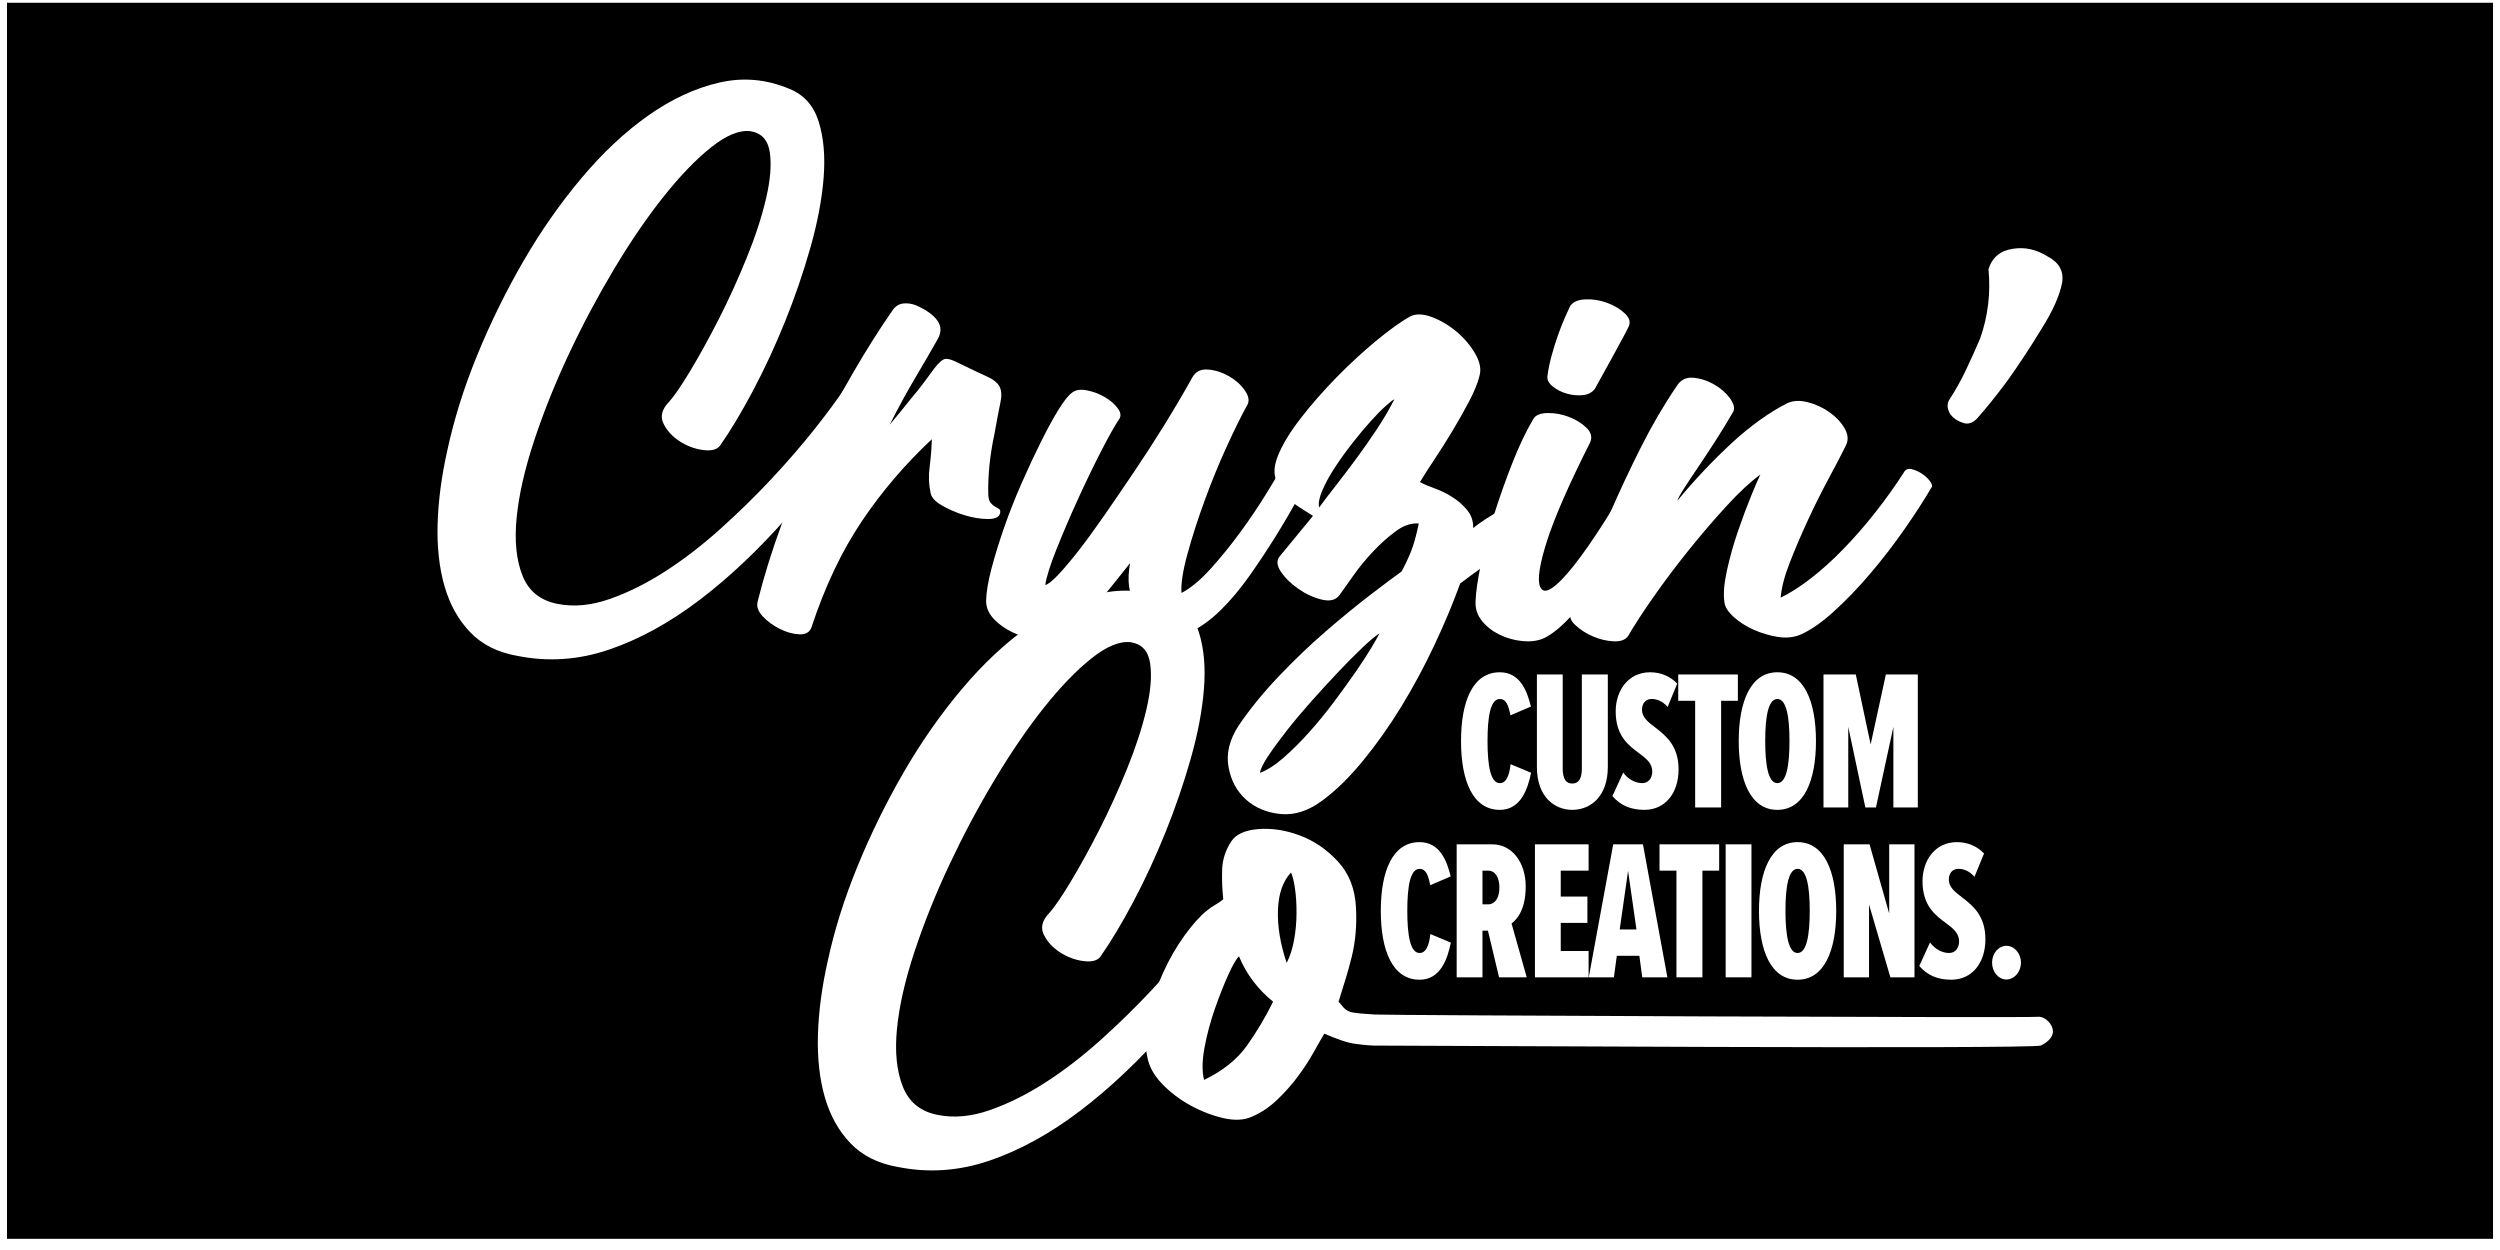 <svg xml:space="preserve" style="enable-background:new 0 0 5669.29 2834.65;" viewBox="0 0 5669.29 2834.65" height="2834.65px" width="5669.29px" y="0px" x="0px" xmlns:xlink="http://www.w3.org/1999/xlink" xmlns="http://www.w3.org/2000/svg" version="1.1">
<rect x="0" y="0" width="5669.29" height="2834.65" fill="#808080" stroke="none"/>
<style type="text/css">
	.st0{stroke:#FFFFFF;stroke-width:31.623;stroke-miterlimit:10;}
	.st1{fill:#FFFFFF;}
	.st2{display:none;fill:none;stroke:#000000;stroke-width:20.857;stroke-miterlimit:10;}
</style>
<g id="Layer_6">
	<rect height="2834.65" width="5669.29" class="st0" y="-9.56" x="0"></rect>
</g>
<g id="Layer_2">
	<path d="M1265.36,1369.61c36.37,7.12,75.46,3.37,117.27-11.27c41.78-14.62,83.82-35.56,126.12-62.83
		c42.27-27.25,84.14-59.55,125.66-96.9c41.48-37.33,80.11-75.19,115.89-113.52c35.75-38.33,68-75.6,96.76-111.86
		c28.73-36.24,52.1-67.91,70.08-94.98c9.63-15.07,20.34-23.72,32.14-25.95c11.78-2.23,21.68-0.65,29.71,4.73
		c8.01,5.39,12.87,13.96,14.58,25.7c1.69,11.76-2.23,24.64-11.78,38.65c-63.11,89.99-127.72,172.74-193.88,248.25
		c-66.16,75.5-133.23,139.05-201.18,190.66c-67.98,51.61-136.4,89.2-205.29,112.75c-68.92,23.55-138.17,28.34-207.77,14.39
		c-44.78-7.79-80.57-25.67-107.37-53.65c-26.82-27.98-46.23-62.77-58.22-104.37c-11.99-41.57-17.23-88.7-15.7-141.38
		c1.56-52.65,8.85-108,21.89-166.1c15.1-70.57,37.7-142.68,67.84-216.29c30.11-73.61,65.05-144.71,104.81-213.35
		c39.74-68.62,83.8-131.62,132.18-189.01c48.34-57.37,98.8-104.58,151.37-141.57c52.54-37,105.97-61.78,160.28-74.36
		c54.29-12.56,107.5-7.82,159.58,14.25c32.73,13.16,54.79,37.87,66.16,74.13c11.37,36.28,15.12,78.79,11.25,127.56
		c-3.87,48.78-13.88,101.57-29.99,158.33c-16.14,56.79-35.35,112.78-57.67,168.01c-22.34,55.23-46.53,107.42-72.59,156.54
		c-26.07,49.14-51.02,90.71-74.82,124.69c-7.04,8.94-19.97,12.15-38.76,9.59c-18.8-2.53-36.48-9.23-53.04-20.04
		c-16.56-10.81-28.71-24.17-36.4-40.1c-7.72-15.9-3.53-32.2,12.59-48.88c11.55-12.79,27.67-36.32,48.35-70.58
		c20.65-34.23,42.25-73.44,64.75-117.57c22.5-44.13,43.6-90.48,63.29-139.06c19.69-48.56,34.35-93.59,43.97-135.06
		c9.62-41.44,12.37-76.06,8.24-103.85c-4.13-27.76-18.7-43.69-43.71-47.81c-25.09-3.03-54.83,9.11-89.19,36.46
		c-34.38,27.35-70.32,64.63-107.84,111.78c-37.54,47.17-74.85,101.73-111.96,163.7c-37.13,61.97-71.24,126.04-102.34,192.17
		c-31.13,66.16-57.43,131.61-78.93,196.41c-21.52,64.79-34.88,123.38-40.08,175.74c-5.22,52.38-0.79,96.28,13.3,131.69
		C1199.01,1340.86,1225.81,1362.27,1265.36,1369.61z" class="st1"></path>
	<path d="M2241.06,1120.16c0.28,9.52,2.12,16.27,5.52,20.23c3.37,3.98,6.83,6.88,10.39,8.74
		c3.54,1.86,6.56,3.69,9.07,5.47c2.48,1.78,3,5.26,1.55,10.41c-2.78,8.24-12.33,12.23-28.66,11.98c-16.36-0.24-33.79-3.2-52.34-8.91
		c-18.55-5.68-35.65-13.12-51.27-22.28c-15.65-9.16-24.1-19.06-25.35-29.72c-3.85-18.24-4.42-37.56-1.74-57.93
		c2.66-20.37,4.3-41.07,4.93-62.15c-60.44,56.44-113.39,118.46-158.86,186.11c-45.5,67.64-83.53,147.75-114.08,240.33
		c-4.06,11.3-13.2,16.64-27.4,16.03c-14.2-0.58-28.92-4.67-44.16-12.21c-15.24-7.54-28.19-17.01-38.91-28.42
		c-10.7-11.39-14.55-22.78-11.54-34.17c13.94-55.9,32.01-114.09,54.24-174.62c22.22-60.51,47.28-120,75.13-178.5
		c27.87-58.48,57.07-113.95,87.63-166.43c30.54-52.45,60.13-99.19,88.72-140.21c5.99-9.03,13.79-14.19,23.4-15.56
		c9.61-1.34,19.52-0.03,29.77,3.95c23.45,10.32,39.68,21.9,48.7,34.74c9,12.86,9.2,26.86,0.62,42.01
		c-15.98,28.3-33.09,57.81-51.36,88.55c-18.28,30.76-37.44,65.91-57.46,105.48c17.48-20.78,33.27-40.11,47.36-57.99
		c12.78-14.82,24.21-29.2,34.3-43.19c10.07-13.97,16.28-22.46,18.65-25.44c10.61-13.93,19.12-21.44,25.54-22.51
		c6.42-1.07,16.71,2.12,30.91,9.58c28.44,13.89,49.8,24.02,64.09,30.42c14.26,6.43,23.68,14.03,28.27,22.83
		c4.57,8.82,5.19,21,1.85,36.56c-3.36,15.57-7.89,39.5-13.61,71.76C2244.91,1031.8,2240.27,1076.83,2241.06,1120.16z" class="st1"></path>
	<path d="M2920.62,1037.67c3.56-4.99,8.72-6.95,15.51-5.89c6.77,1.08,13.41,3.71,19.96,7.92
		c6.52,4.23,11.94,9.14,16.24,14.75c4.3,5.64,5.79,9.96,4.51,13.03c-8.68,16.21-20.14,37.47-34.35,63.78
		c-14.24,26.33-30.73,54.56-49.48,84.74c-18.77,30.18-38.56,60.03-59.35,89.5c-20.83,29.5-42.12,55-63.87,76.48
		c-21.77,21.5-43.11,37.5-63.97,47.96c-20.9,10.49-40.44,10.79-58.66,0.89c-32.34-18.4-56.3-38.76-71.94-61.13
		c-15.64-22.35-19.79-53.28-12.42-92.82c-21.13,26.82-41.06,51.64-59.74,74.43c-18.71,22.81-45.66,49.69-80.82,80.67
		c-12.55,11.67-29.39,17.73-50.53,18.16c-21.16,0.45-41.72-3.04-61.71-10.44c-20-7.38-37.36-18.01-52.1-31.84
		c-14.74-13.84-21.95-29.18-21.68-46.06c0.47-18.96,4.47-42.92,12.04-71.88c7.59-28.94,17.19-60.12,28.8-93.51
		c11.63-33.37,24.86-66.91,39.65-100.57c14.82-33.66,29.45-64.96,43.87-93.9c14.42-28.94,27.7-53.22,39.83-72.84
		c12.1-19.62,22.08-32.29,29.93-38c7.91-6.74,19.15-8.77,33.73-6.03c14.55,2.74,28.13,7.77,40.76,15.11
		c12.61,7.33,22.5,15.79,29.66,25.31c7.16,9.55,8.33,17.83,3.57,24.83c-9.58,14.03-23.08,38.02-40.55,71.99
		c-17.49,33.99-35.17,70.59-53.05,109.79c-17.91,39.23-34.09,77.01-48.58,113.31c-14.51,36.33-22.99,63.37-25.44,81.11
		c5.32-0.62,14.6-7.8,27.83-21.54c13.21-13.72,28.94-32.27,47.17-55.64c18.21-23.34,38.05-50.54,59.52-81.57
		c21.46-31,43.86-63.81,67.19-98.38c23.33-34.57,46.18-69.96,68.6-106.18c22.4-36.22,43.45-72.01,63.15-107.41
		c7.38-13.12,19.18-19.06,35.45-17.77c16.25,1.29,31.97,6.25,47.12,14.82c15.15,8.6,27.21,19.33,36.24,32.17
		c9,12.86,11.02,23.83,6.09,32.94c-13.56,24.26-29.26,56.02-47.14,95.22c-17.91,39.23-34.61,80.13-50.12,122.7
		c-15.53,42.58-28.51,82.99-38.92,121.2c-10.43,38.24-14.85,67.45-13.29,87.61c20.91-11.01,42.95-29.3,66.11-54.92
		c23.13-25.6,45.65-53.38,67.57-83.3c21.89-29.93,42.24-60.23,61.05-90.95C2892.85,1084.82,2908.37,1058.87,2920.62,1037.67z" class="st1"></path>
	<path d="M3489.13,1115.2c5.22-0.56,10.54,2.05,15.92,7.82c5.38,5.77,9.84,12.99,13.42,21.58
		c3.55,8.62,5.29,17.44,5.2,26.43c-0.1,9.01-3.06,15.95-8.89,20.79c-35.3,16.47-70.66,36.92-106.15,61.35
		c-35.49,24.43-67.92,47.74-97.3,69.93c-16.36,45.15-35.96,91.94-58.81,140.42c-22.87,48.48-47.81,94.8-74.84,138.96
		c-27.03,44.16-55.99,85.08-86.89,122.79c-30.9,37.68-61.57,67.69-91.98,89.99c-31.35,23.44-62.8,33.69-94.34,30.72
		c-31.52-2.98-57.84-13.93-78.91-32.84c-21.07-18.93-34.29-43.71-39.69-74.34c-5.38-30.65,2.39-61.92,23.32-93.77
		c24.67-36.52,54.62-73.3,89.8-110.4c35.2-37.1,70.95-71.33,107.28-102.74c36.33-31.39,70.13-59.09,101.45-83.07
		c31.29-23.98,54.81-41.57,70.55-52.78c7.97-14.59,15.09-29.64,21.37-45.14c6.28-15.48,12.2-36.75,17.78-63.81
		c-17.08-1.35-34.45,4.48-52.11,17.48c-17.66,13-34.82,28.33-51.44,45.98c-16.64,17.65-31.63,35.92-44.94,54.81
		c-13.34,18.89-23.68,33.49-31.04,43.8c-8.3,11.47-21.69,15.02-40.13,10.64c-18.48-4.38-36.26-12.52-53.41-24.46
		c-17.15-11.91-30.45-25.04-39.92-39.38c-9.47-14.32-9.94-26.17-1.42-35.57l74.46-90.5c-10.2-6.3-21.57-13.57-34.07-21.76
		c-12.53-8.19-23.31-17.6-32.39-28.29c-9.07-10.66-15.4-22.96-19.02-36.86c-3.59-13.9-1.64-30.23,5.87-49.04
		c9.99-25.4,27.3-53.96,51.95-85.72c24.64-31.73,51.76-62.68,81.36-92.83c29.57-30.14,59.44-57.67,89.59-82.6
		c30.13-24.9,55.7-43.26,76.67-55.02c13.03-6.67,29.49-6.33,49.33,1.08c19.84,7.4,38.47,18.38,55.9,32.92
		c17.43,14.56,31.64,31.29,42.67,50.21c11,18.94,14.17,36.06,9.46,51.37c-3.68,15.23-11.23,33.74-22.63,55.6
		c-11.43,21.86-24.1,44.39-38.02,67.56c-13.94,23.19-27.73,45.03-41.41,65.54c-13.68,20.51-24.56,37.55-32.64,51.11
		c7.87,4.47,18.68,9.12,32.45,13.99c13.74,4.88,27.14,11.39,40.18,19.52c13.02,8.13,24.4,18.03,34.13,29.69
		c9.71,11.66,14.35,25.46,13.95,41.37c6.75-6.01,16.58-13.13,29.46-21.41c12.86-8.25,26.8-16.61,41.77-25.1
		c14.97-8.47,29.26-15.83,42.88-22.05C3468.53,1122.96,3479.94,1118.31,3489.13,1115.2z M2857.21,1752.61
		c16.3-5.98,34.13-17.41,53.48-34.29c19.38-16.9,38.75-36.16,58.11-57.8c19.36-21.66,38.1-44.55,56.16-68.7
		c18.06-24.15,34.41-46.79,49.09-67.95c14.66-21.14,26.72-39.62,36.14-55.46c9.42-15.81,15.43-26.5,18-32.08
		c-9.91,6.37-23.27,17.57-40.06,33.65c-16.81,16.08-34.97,34.44-54.44,55.03c-19.5,20.61-39.41,42.31-59.71,65.12
		c-20.31,22.8-38.86,44.88-55.62,66.26c-16.76,21.36-30.83,40.6-42.25,57.69C2864.71,1731.17,2858.42,1744,2857.21,1752.61z
		 M2991.33,1150.94c9.22-12.62,21.29-28.47,36.19-47.52c14.88-19.05,30.43-39.49,46.62-61.34c16.17-21.82,32.01-44.42,47.52-67.78
		c15.49-23.33,28.92-46.2,40.29-68.6c-2.11,0.23-8.21,4.85-18.36,13.87c-10.15,9.02-21.86,20.86-35.1,35.5
		c-13.27,14.66-27.34,31.5-42.22,50.55c-14.9,19.05-28.26,37.7-40.06,55.87c-11.82,18.2-21.1,35.34-27.84,51.39
		C2991.61,1128.96,2989.27,1141.63,2991.33,1150.94z" class="st1"></path>
	<path d="M3718.75,1045.66c5.14-7.43,11.4-11.47,18.76-12.12c7.34-0.63,13.94,0.58,19.79,3.65
		c5.82,3.07,10.62,7.22,14.39,12.42c3.75,5.22,4.1,10.47,1.02,15.77c-11.23,24.39-27.58,56.2-49.11,95.44
		c-21.52,39.27-45.16,78.56-70.87,117.86c-25.74,39.33-52.32,74.97-79.72,106.94c-27.43,31.98-52.1,52.86-74.06,62.66
		c-13.61,5.48-29.37,7.29-47.28,5.43c-17.94-1.83-34.83-6.59-50.73-14.25c-15.9-7.66-29.2-17.97-39.92-30.98
		c-10.7-12.99-15.65-27.91-14.87-44.77c0.75-21.05,4.8-49.25,12.17-84.63c7.37-35.36,17.35-72.87,29.91-112.52
		c12.58-39.65,26.46-78.78,41.68-117.43c15.22-38.63,31.03-71.74,47.47-99.36c5.13-8.49,15.84-12.86,32.17-13.1
		c16.3-0.24,32.4,2.68,48.28,8.76s29.15,14.32,39.83,24.67c10.66,10.38,13.46,21.38,8.38,33.03
		c-48.07,95.43-80.64,169.86-97.73,223.24c-17.12,53.41-22.38,87.94-15.83,103.63c4.36,11.53,13.33,12.7,26.89,3.55
		c13.53-9.13,30.39-26.5,50.54-52.05c20.14-25.55,43.07-58.5,68.79-98.89C3664.39,1142.24,3691.09,1096.59,3718.75,1045.66z
		 M3616.88,881.42c-6.19,8.53-15.34,13.4-27.41,14.61c-12.09,1.24-24.22,0.11-36.36-3.41c-12.17-3.49-22.78-8.86-31.81-16.1
		c-9.06-7.22-13.12-15.05-12.19-23.5c1.88-14.75,5.08-30.32,9.57-46.71c4.49-16.37,9.25-31.71,14.32-45.99
		c5.04-14.28,10.11-27.23,15.21-38.9c5.08-11.64,9.17-20.66,12.23-27.02c6.17-9.56,17.67-14.72,34.5-15.51
		c16.81-0.77,33.43,1.87,49.84,7.95c16.39,6.07,29.93,14.31,40.62,24.66c10.66,10.37,12.94,20.87,6.78,31.47
		c-3.06,6.36-7.93,15.66-14.58,27.84c-6.68,12.21-13.59,24.94-20.75,38.19c-7.18,13.28-14.36,26.26-21.52,38.99
		C3628.14,860.73,3621.99,871.87,3616.88,881.42z" class="st1"></path>
	<path d="M4317.03,1071.89c3.73-7.08,9.48-9.79,17.27-8.13c7.78,1.68,15.44,4.94,22.98,9.74
		c7.53,4.83,13.68,10.34,18.48,16.51c4.78,6.19,6.51,10.81,5.23,13.87c-17.12,29.27-37.88,61.39-62.28,96.39
		c-24.43,35.02-50.32,68.59-77.66,100.71c-27.37,32.14-54.98,60.83-82.83,86.05c-27.88,25.25-53.27,42.75-76.21,52.53
		c-15.28,6.19-32.28,7.73-51.04,4.66c-18.76-3.08-36.81-8.47-54.14-16.17c-17.35-7.71-32.42-17.34-45.21-28.92
		c-12.81-11.56-19.85-22.68-21.1-33.34c-2.79-18.16-0.87-42.28,5.75-72.38c6.6-30.08,15.06-60.01,25.34-89.82
		c10.28-29.79,20.33-56.7,30.16-80.74c9.82-24.01,16.6-39.58,20.33-46.68c-22.41,16.18-48.05,40-76.92,71.48
		c-28.9,31.5-57.69,65.09-86.38,100.81c-28.72,35.72-55.28,71.1-79.68,106.1c-24.43,35.02-43.36,64.12-56.81,87.33
		c-6.01,9.02-16.88,13.18-32.66,12.45c-15.78-0.71-31.33-4.32-46.64-10.83c-15.32-6.49-28.63-14.94-39.95-25.34
		c-11.3-10.4-15.02-20.19-11.12-29.38c8.29-24.68,20.38-57.22,36.25-97.66c15.87-40.43,34.16-84.38,54.8-131.82
		c20.66-47.44,43.52-96.03,68.57-145.77c25.05-49.72,51.93-95.63,80.6-137.69c8.49-14.1,20.88-20.51,37.15-19.22
		c16.25,1.29,31.96,6.25,47.12,14.82c15.15,8.6,27.24,19.06,36.3,31.38c9.04,12.35,11.67,22.57,7.86,30.71
		c-12.25,21.19-25.3,42.6-39.14,64.19c-13.86,21.61-27.06,41.67-39.61,60.19c-12.56,18.55-23.35,34.84-32.38,48.89
		c-9.03,14.08-14.3,23.68-15.75,28.83c18.68-22.79,38.69-45.47,60.03-68.07c21.31-22.58,42.5-43.58,63.59-63.04
		c21.06-19.43,42.23-36.75,63.5-51.96c21.25-15.19,41.79-27.8,61.59-37.86c13.17-6.33,28.8-7.21,46.92-2.61
		c18.09,4.6,34.65,12.25,49.64,22.94c14.99,10.69,26.41,22.95,34.29,36.76c7.86,13.84,8.69,26.82,2.45,38.99
		c-10.08,20.33-23.15,45.42-39.23,75.26c-16.1,29.87-31.79,61.36-47.08,94.43c-15.29,33.1-28.91,65-40.85,95.72
		c-11.94,30.72-18.78,57.1-20.53,79.12c20.83-9.95,43.63-24.5,68.38-43.66c24.73-19.14,49.46-41.45,74.19-66.95
		c24.71-25.48,48.8-53.13,72.29-82.93C4276.36,1132,4297.74,1102.03,4317.03,1071.89z" class="st1"></path>
	<path d="M4509.32,610.33c8.46-26.77,27.1-42.18,55.92-46.23c26.71-4.21,52.65,1.56,77.8,17.26
		c26.35,13.72,37.44,33.6,33.26,59.64c-5.48,29.13-20.9,63.8-46.25,104c-12.17,20.16-24.84,40.26-38.04,60.32
		c-13.22,20.08-26.93,40.09-41.19,60.07c-14.17,18.94-27.12,35.6-38.8,49.96c-11.71,14.38-21.61,25.99-29.68,34.85
		c-10.27,9.75-20.55,12.62-30.77,8.64c-13.4-4.23-23.4-11.36-29.97-21.38c-6.44-12.12-6.66-22.7-0.65-31.72
		c13.2-20.06,25.5-42.04,36.9-65.95c11.4-23.89,22.27-48.11,32.68-72.62C4508.24,716.88,4514.52,664.58,4509.32,610.33z" class="st1"></path>
	<g>
		<path d="M2127.79,2528.56c36.37,7.11,75.44,3.38,117.26-11.26c41.79-14.64,83.82-35.56,126.1-62.86
			c42.27-27.23,84.19-59.54,125.7-96.88c41.47-37.34,80.06-75.2,115.88-113.5c35.75-38.36,67.99-75.61,96.76-111.87
			c28.73-36.26,52.11-67.93,70.1-95c9.6-15.05,20.35-23.73,32.15-25.93c11.74-2.23,21.62-0.64,29.69,4.72
			c8,5.39,12.85,13.97,14.57,25.7c1.69,11.77-2.2,24.62-11.77,38.65c-63.11,90-127.72,172.72-193.88,248.24
			c-66.14,75.52-133.22,139.04-201.18,190.68c-67.99,51.6-136.38,89.2-205.31,112.73c-68.88,23.57-138.14,28.35-207.75,14.38
			c-44.79-7.78-80.56-25.67-107.36-53.64c-26.85-28-46.23-62.79-58.23-104.38c-11.97-41.59-17.19-88.69-15.67-141.37
			c1.55-52.65,8.83-108.01,21.88-166.09c15.12-70.57,37.68-142.68,67.85-216.32c30.14-73.6,65.04-144.72,104.81-213.35
			c39.75-68.63,83.81-131.61,132.17-189.02c48.36-57.37,98.8-104.6,151.37-141.56c52.52-37.03,105.97-61.77,160.3-74.37
			c54.28-12.57,107.49-7.81,159.57,14.26c32.74,13.17,54.8,37.89,66.16,74.11c11.39,36.29,15.12,78.8,11.23,127.6
			c-3.86,48.76-13.84,101.54-29.95,158.31c-16.14,56.8-35.37,112.8-57.69,168c-22.32,55.23-46.51,107.44-72.6,156.55
			c-26.07,49.14-50.99,90.7-74.82,124.69c-7.03,8.93-19.96,12.15-38.76,9.6c-18.8-2.55-36.45-9.25-53.02-20.06
			c-16.57-10.81-28.73-24.17-36.42-40.09c-7.72-15.91-3.51-32.21,12.6-48.86c11.54-12.82,27.67-36.36,48.36-70.61
			c20.65-34.25,42.26-73.44,64.75-117.58c22.5-44.14,43.56-90.47,63.29-139.04c19.66-48.57,34.35-93.6,43.96-135.06
			c9.65-41.46,12.39-76.06,8.24-103.87c-4.11-27.74-18.67-43.66-43.71-47.8c-25.08-3.03-54.82,9.12-89.15,36.45
			c-34.39,27.39-70.34,64.64-107.87,111.81c-37.5,47.17-74.83,101.7-111.94,163.7c-37.14,61.96-71.24,126.03-102.35,192.17
			c-31.13,66.14-57.44,131.61-78.91,196.42c-21.54,64.77-34.92,123.39-40.1,175.75c-5.21,52.36-0.78,96.28,13.3,131.65
			C2061.43,2499.82,2088.26,2521.22,2127.79,2528.56z" class="st1"></path>
		<path d="M3118.34,2300.65c19.58,1.85,1480.27,7.8,1502.4,5.18c16.16-1.92,35.58,16.63,34.64,34.66
			c-0.46,8.95-7.79,21.14-27.36,30.48c-18.29,8.73-1478.65-0.35-1499.83,0.15c-16.98,0.4-33.05-1.12-53.91-3.87
			c-20.92-2.68-43.52-11.55-71.11-23.22c-6.06,10.08-14.03,23.95-23.85,41.65c-9.85,17.7-21.59,35.75-35.18,54.21
			c-13.65,18.46-29.28,36.23-46.98,53.26c-17.73,17.09-36.99,30.07-57.72,38.97c-17.57,8.1-39.03,9.31-64.45,3.6
			s-50.52-15.34-75.26-28.93c-24.81-13.59-46.47-30.07-64.96-49.53c-18.48-19.39-29.52-39.8-33.13-61.2
			c-6.11-28.99-5.25-60.05,2.68-93.22c7.89-33.13,18.88-65.25,32.98-96.34c14.06-31.06,30.3-59.32,48.67-84.8
			c18.37-25.45,35.46-44.42,51.22-56.89c5.68-4.82,11.8-9.09,18.46-12.79c6.6-3.7,12.76-7.94,18.4-12.79
			c-2.46-22.36-3.32-44.84-2.52-67.48c0.73-22.64,7.65-44.01,20.89-64.07c10.78-16.01,31.28-25.23,61.55-27.59
			c30.26-2.33,61.55,2.52,93.89,14.57c32.27,12.09,61.04,31.76,86.33,59.13c25.26,27.33,38.84,62.22,40.79,104.57
			c2.17,39.23-1.05,76.44-9.66,111.65s-18.56,64.84-29.95,101.93c8.93,7.02,12.24,21.16,33.82,24.39
			C3090.37,2299.53,3103.1,2299.2,3118.34,2300.65z M2730.44,2449.05c42.83-20.86,75.2-46.78,97.2-77.78
			c21.97-30.97,41.81-64.23,59.38-99.79c-34.7-28.1-60.5-62.35-77.34-102.72c-5.68,4.85-13.62,18.46-23.82,40.85
			c-10.24,22.42-20.44,48.25-30.71,77.53c-10.2,29.28-18.15,58.71-23.63,88.37C2726.01,2405.17,2725.66,2429.66,2730.44,2449.05z
			 M2917.77,2183.65c7.46-14.16,13.01-31.41,16.77-51.7c3.67-20.28,5.58-40.72,5.61-61.33c0.1-20.57-1.08-39.1-3.48-55.68
			c-2.36-16.55-5.39-28.67-8.99-36.36c-18.43,19.68-28.32,47.9-29.66,84.77C2896.66,2100.19,2903.26,2140.31,2917.77,2183.65z" class="st1"></path>
	</g>
</g>
<g id="Layer_5">
</g>
<g id="Layer_4">
</g>
<g id="Layer_3">
	<g>
		<path d="M3313.2,1680.52c0-91.34,27.13-156,87.97-156c46.5,0,62,43.41,70.53,77.78l-46.5,19.9
			c-4.26-23.06-10.08-37.08-24.03-37.08c-20.93,0-27.9,38.44-27.9,95.41c0,56.52,6.98,95.41,27.9,95.41
			c15.11,0,21.7-18.54,24.41-42.96l46.5,19.44c-7.36,35.72-22.86,84.11-70.92,84.11C3340.33,1836.52,3313.2,1771.41,3313.2,1680.52z" class="st1"></path>
		<path d="M3485.27,1529.49h58.52v213.43c0,24.87,8.53,33.91,21.7,33.91c13.18,0,21.7-9.04,21.7-33.91v-213.43h58.9
			v209.36c0,68.28-39.92,97.67-80.61,97.67c-40.3,0-80.22-29.39-80.22-97.22V1529.49z" class="st1"></path>
		<path d="M3680.97,1751.97c11.24,15.83,28.68,23.96,43.02,23.96c14.34,0,22.86-11.3,22.86-26.23
			c0-18.99-13.56-29.39-29.84-41.6c-23.64-17.63-53.09-38.89-53.09-94.96c0-45.67,27.13-88.63,78.28-88.63
			c24.03,0,46.12,9.5,61.23,25.77l-21.7,52.91c-10.85-12.66-23.64-18.09-36.43-18.09c-13.56,0-21.7,9.95-21.7,24.42
			c0,16.73,13.18,27.58,29.45,39.79c24.03,18.54,53.48,41.15,53.48,95.41c0,53.81-30.23,91.79-77.51,91.79
			c-31.39,0-54.64-10.4-72.47-31.2L3680.97,1751.97z" class="st1"></path>
		<path d="M3844.12,1831.1v-241.92h-38.37v-59.69H3941v59.69h-37.98v241.92H3844.12z" class="st1"></path>
		<path d="M4030.52,1524.52c60.45,0,87.58,66.02,87.58,156s-27.13,156-87.58,156s-87.58-66.02-87.58-156
			S3970.06,1524.52,4030.52,1524.52z M4030.52,1585.11c-20.54,0-27.51,39.79-27.51,95.41c0,55.17,6.98,95.41,27.51,95.41
			s27.51-40.24,27.51-95.41C4058.03,1624.91,4051.06,1585.11,4030.52,1585.11z" class="st1"></path>
		<path d="M4293.65,1831.1v-182.68l-39.53,182.68h-24.03l-38.75-182.68v182.68h-56.19v-301.6h73.24l33.71,158.71
			l34.49-158.71h72.47v301.6H4293.65z" class="st1"></path>
		<path d="M3131.26,2065.71c0-91.34,27.13-156,87.97-156c46.5,0,62,43.41,70.53,77.78l-46.5,19.9
			c-4.26-23.06-10.08-37.08-24.03-37.08c-20.93,0-27.9,38.44-27.9,95.41c0,56.52,6.98,95.41,27.9,95.41
			c15.11,0,21.7-18.54,24.41-42.96l46.5,19.44c-7.36,35.72-22.86,84.11-70.92,84.11C3158.39,2221.72,3131.26,2156.6,3131.26,2065.71
			z" class="st1"></path>
		<path d="M3399.43,2216.29l-25.19-105.81h-12.4v105.81h-58.52v-301.6h80.99c43.79,0,75.57,40.24,75.57,95.41
			c0,50.64-18.21,73.71-32.16,84.11l34.49,122.09H3399.43z M3374.63,1974.37h-12.79v76.42h12.79c15.89,0,25.58-14.92,25.58-37.98
			C3400.21,1989.3,3390.52,1974.37,3374.63,1974.37z" class="st1"></path>
		<path d="M3480.81,2216.29v-301.6h121.68v59.69h-63.17v58.78h60.45v59.69h-60.45v63.76h63.17v59.69H3480.81z" class="st1"></path>
		<path d="M3724.18,2216.29l-6.59-48.84h-51.15l-6.59,48.84h-56.97l55.42-301.6h67.43l55.42,301.6H3724.18z
			 M3692.02,1974.83l-18.99,132.94H3711L3692.02,1974.83z" class="st1"></path>
		<path d="M3801.69,2216.29v-241.92h-38.37v-59.69h135.25v59.69h-37.98v241.92H3801.69z" class="st1"></path>
		<path d="M3913.29,2216.29v-301.6h58.52v301.6H3913.29z" class="st1"></path>
		<path d="M4076.44,1909.71c60.45,0,87.58,66.02,87.58,156c0,89.98-27.13,156-87.58,156s-87.58-66.02-87.58-156
			C3988.86,1975.73,4015.99,1909.71,4076.44,1909.71z M4076.44,1970.3c-20.54,0-27.51,39.79-27.51,95.41
			c0,55.17,6.98,95.41,27.51,95.41s27.51-40.24,27.51-95.41C4103.96,2010.1,4096.98,1970.3,4076.44,1970.3z" class="st1"></path>
		<path d="M4286.87,2216.29l-48.44-165.04v165.04h-57.35v-301.6h58.52l44.57,156.91v-156.91h57.35v301.6H4286.87z" class="st1"></path>
		<path d="M4376.78,2137.16c11.24,15.83,28.68,23.96,43.02,23.96c14.34,0,22.86-11.3,22.86-26.23
			c0-18.99-13.56-29.39-29.84-41.6c-23.64-17.63-53.09-38.89-53.09-94.96c0-45.67,27.13-88.63,78.28-88.63
			c24.03,0,46.12,9.5,61.23,25.78l-21.7,52.9c-10.85-12.66-23.64-18.09-36.43-18.09c-13.56,0-21.7,9.95-21.7,24.42
			c0,16.73,13.18,27.58,29.45,39.79c24.03,18.54,53.48,41.15,53.48,95.41c0,53.81-30.23,91.79-77.51,91.79
			c-31.39,0-54.64-10.4-72.47-31.2L4376.78,2137.16z" class="st1"></path>
		<path d="M4550,2144.84c17.83,0,32.94,17.18,32.94,37.98c0,21.25-15.11,38.43-32.94,38.43s-32.55-17.18-32.55-38.43
			C4517.45,2162.03,4532.18,2144.84,4550,2144.84z" class="st1"></path>
	</g>
	<rect height="482" width="922" class="st2" y="1445.76" x="2859.97"></rect>
</g>
</svg>
